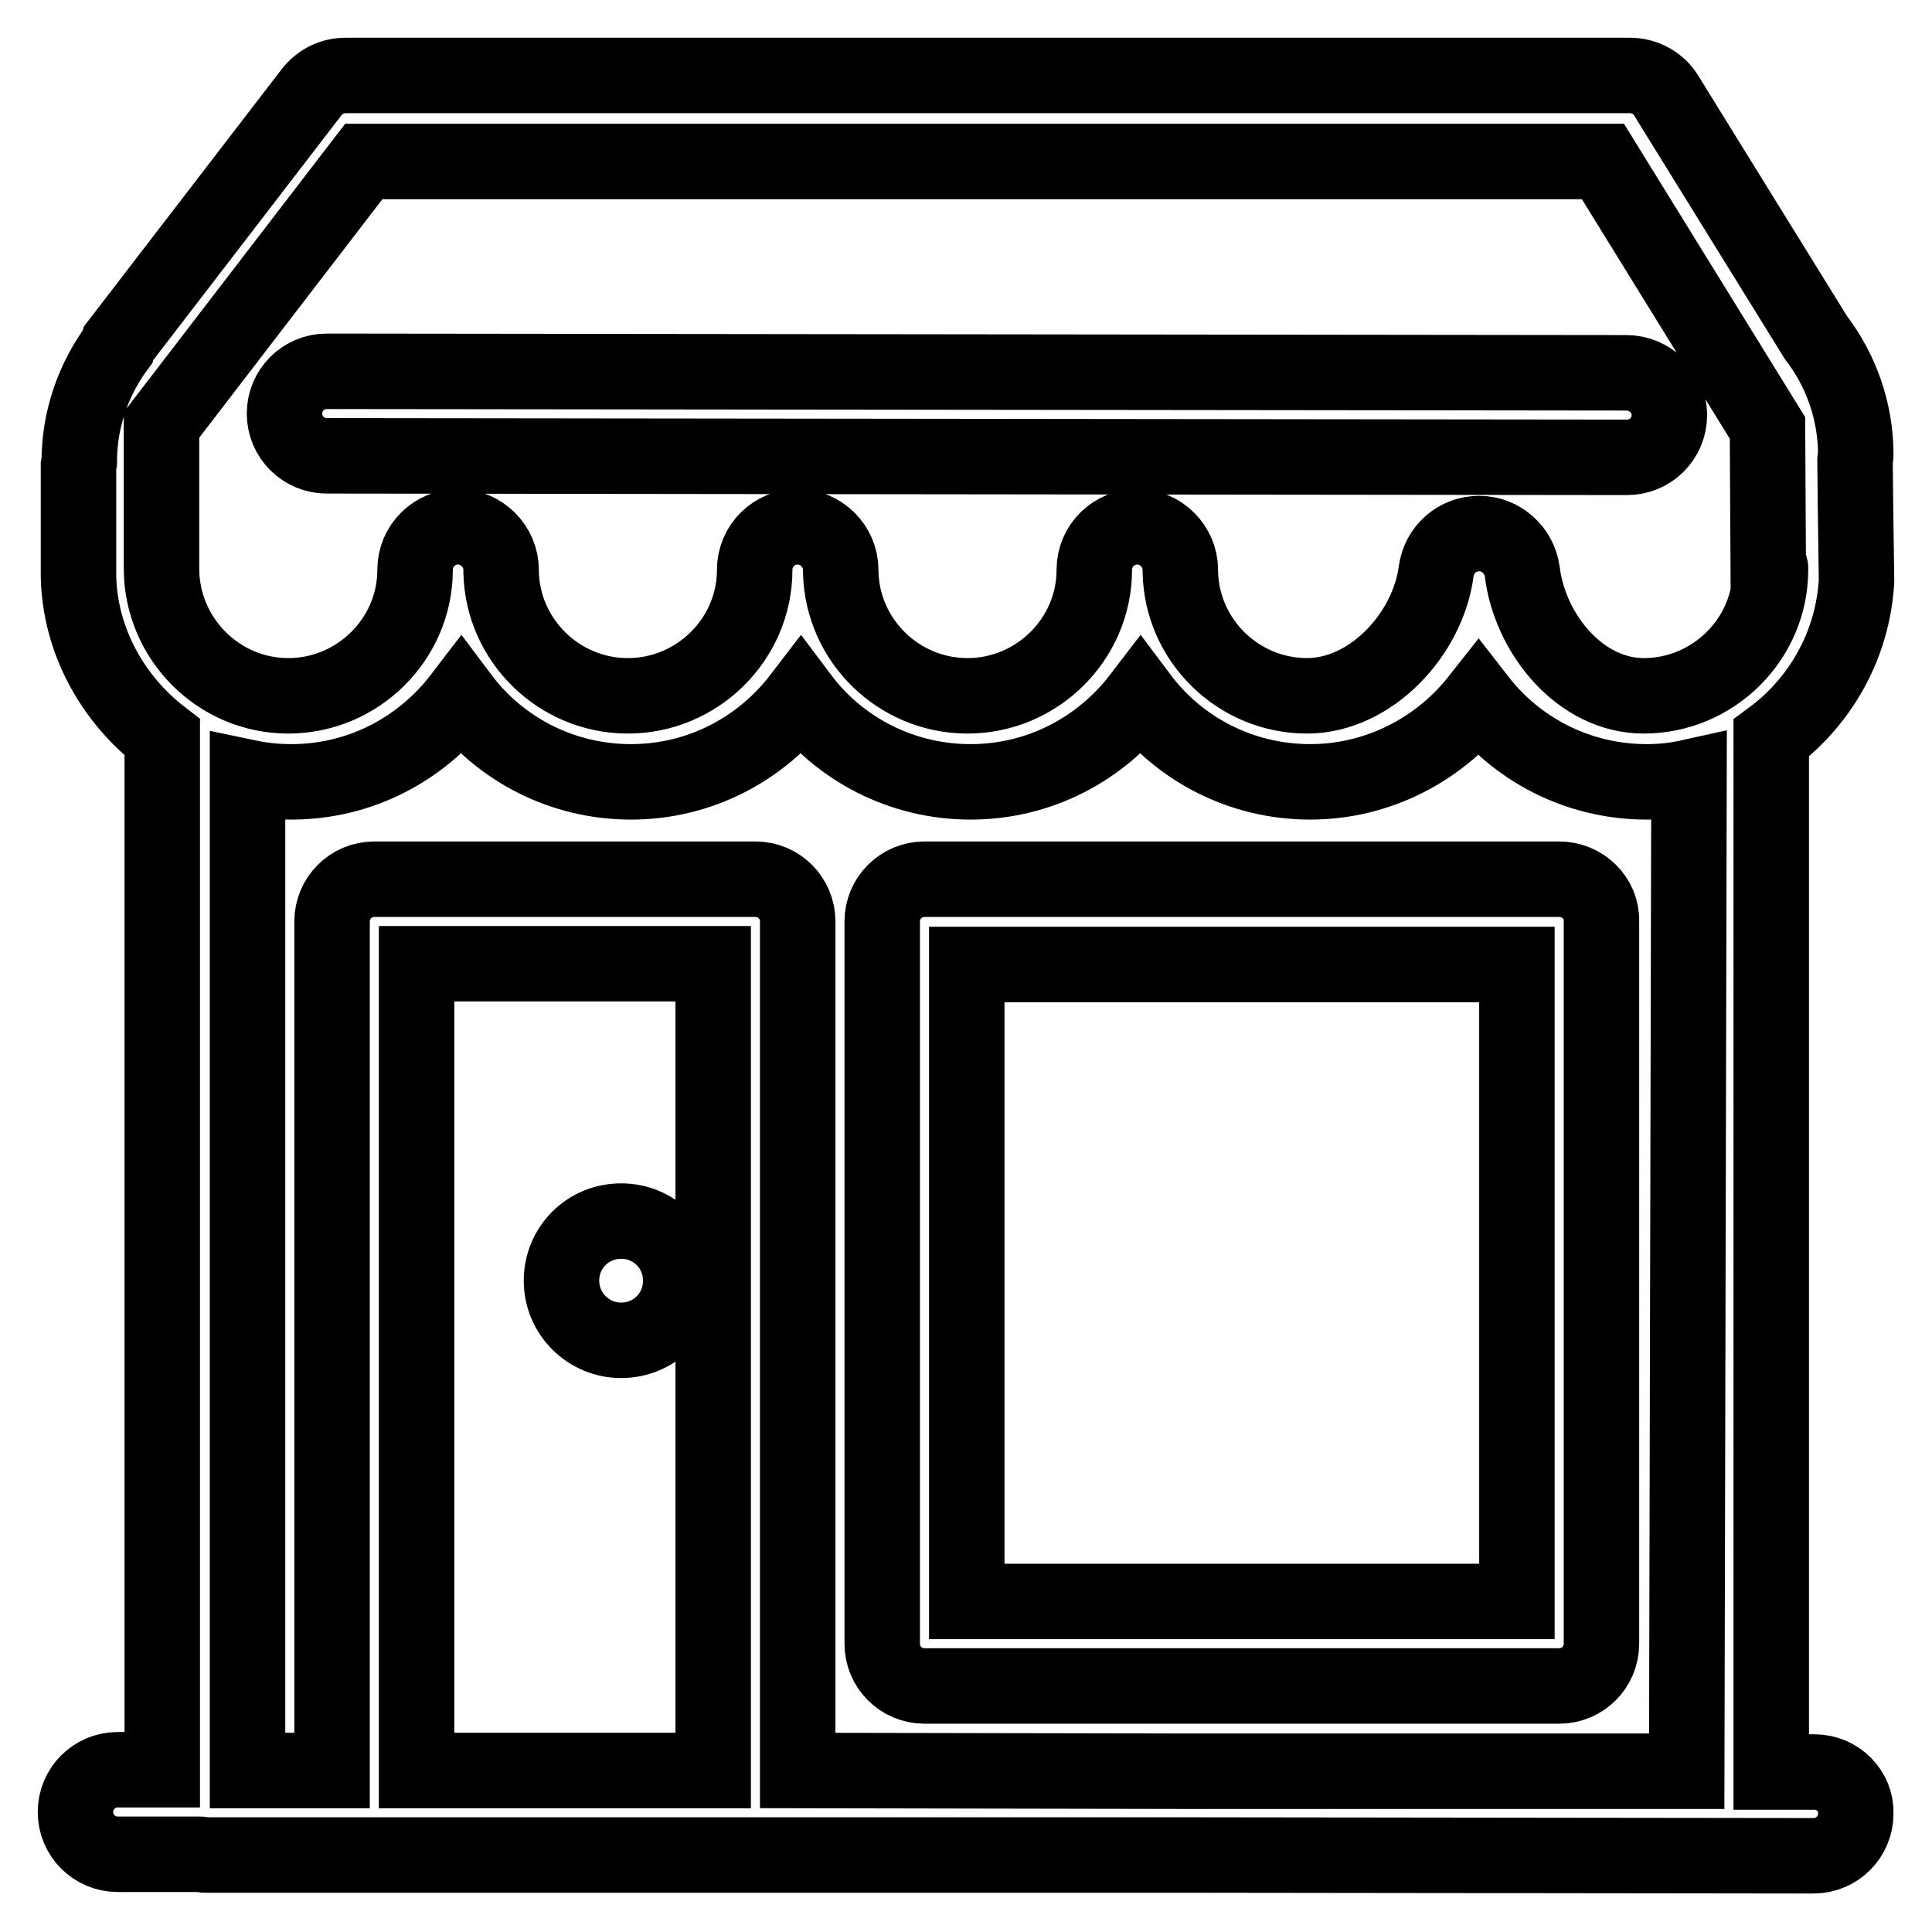 <?xml version="1.0" encoding="utf-8"?>
<!-- Svg Vector Icons : http://www.onlinewebfonts.com/icon -->
<!DOCTYPE svg PUBLIC "-//W3C//DTD SVG 1.1//EN" "http://www.w3.org/Graphics/SVG/1.1/DTD/svg11.dtd">
<svg version="1.1" xmlns="http://www.w3.org/2000/svg" xmlns:xlink="http://www.w3.org/1999/xlink" x="0px" y="0px" viewBox="0 0 256 256" enable-background="new 0 0 256 256" xml:space="preserve">
<g> <path stroke-width="10" fill-opacity="0" stroke="#000000"  d="M82.3,177.6c4.4,0,7.9-3.5,7.9-7.9c0-4.4-3.5-7.9-7.9-7.9c-4.4,0-7.9,3.5-7.9,7.9 C74.4,174.1,78,177.6,82.3,177.6z M206.6,116.5h-84.1c-3.1,0-5.6,2.5-5.6,5.6v95.7c0,3.1,2.5,5.6,5.6,5.6h84.1 c3.1,0,5.6-2.5,5.6-5.6v-95.7C212.3,119,209.7,116.5,206.6,116.5z M201,212.2h-72.9v-84.4h72.9L201,212.2L201,212.2z M215.5,49.4 L43.3,49.2c-3.1,0-5.6,2.5-5.6,5.6s2.5,5.6,5.6,5.6l172.3,0.2c3.1,0,5.6-2.5,5.6-5.6C221.2,51.9,218.6,49.4,215.5,49.4z  M240.4,234.8h-5.7v-137C241.2,93,245.5,85.5,246,77c-0.1-7-0.2-14.3-0.2-16.1c0-0.2,0.1-0.4,0.1-0.6c0-5.9-2-11.3-5.3-15.6 l-19.8-32c-1-1.7-2.9-2.7-4.8-2.7H45.8c-1.8,0-3.4,0.8-4.5,2.2L15.7,45.5l-0.1,0.4c-3.2,4.3-5.1,9.6-5.1,15.3l-0.1,0.5v14 c0,0.2,0,0.4,0,0.7C10.6,85,15,92.7,21.5,97.7v136.8h-5.9c-3.1,0-5.6,2.5-5.6,5.6s2.5,5.6,5.6,5.6h10.9c0.2,0,0.4,0.1,0.7,0.1 h131.6l81.5,0.1c3.1,0,5.6-2.5,5.6-5.6C246,237.3,243.5,234.8,240.4,234.8L240.4,234.8z M94.5,234.6H55.2V127.7h39.3V234.6 L94.5,234.6z M223.5,234.7h-64.7l-53.1-0.1V122.1c0-3.1-2.5-5.6-5.6-5.6H49.6c-3.1,0-5.6,2.5-5.6,5.6v112.5H32.8V103 c1.9,0.4,3.8,0.6,5.8,0.6c9.2,0,17.3-4.4,22.5-11.2c5.1,6.8,13.3,11.2,22.5,11.2c9.2,0,17.3-4.4,22.5-11.2 c5.1,6.8,13.3,11.2,22.5,11.2c9.2,0,17.3-4.4,22.5-11.2c5.1,6.8,13.3,11.2,22.5,11.2c9,0,17.1-4.3,22.3-10.9 c5.2,6.7,13.3,10.9,22.3,10.9c1.9,0,3.8-0.2,5.6-0.6L223.5,234.7L223.5,234.7z M234.6,75.5c0,9.2-7.6,16.7-16.8,16.7 c-8.4,0-15.1-8.2-16.1-16.5c-0.4-2.8-2.8-5-5.7-5s-5.3,2.1-5.7,5c-1.1,8.4-8.7,16.5-17.1,16.5c-9.1,0-16.6-7.3-16.8-16.4v-0.3 c0-3.1-2.6-5.7-5.7-5.7c-3.1,0-5.7,2.5-5.7,5.7c0,9.2-7.6,16.7-16.8,16.7c-9.1,0-16.6-7.3-16.8-16.4v-0.3c0-3.1-2.6-5.7-5.7-5.7 s-5.7,2.5-5.7,5.7c0,9.2-7.6,16.7-16.8,16.7c-9.1,0-16.6-7.3-16.8-16.4v-0.3c0-3.1-2.6-5.7-5.7-5.7c-3.1,0-5.7,2.5-5.7,5.7 c0,9.2-7.6,16.7-16.8,16.7c-9.2,0-16.7-7.5-16.8-16.7c0-0.2,0-0.4,0-0.5V56.3l26.8-34.9h164.2l21.8,35.3l0.1,18.3 C234.7,75.1,234.6,75.3,234.6,75.5z"/></g>
</svg>